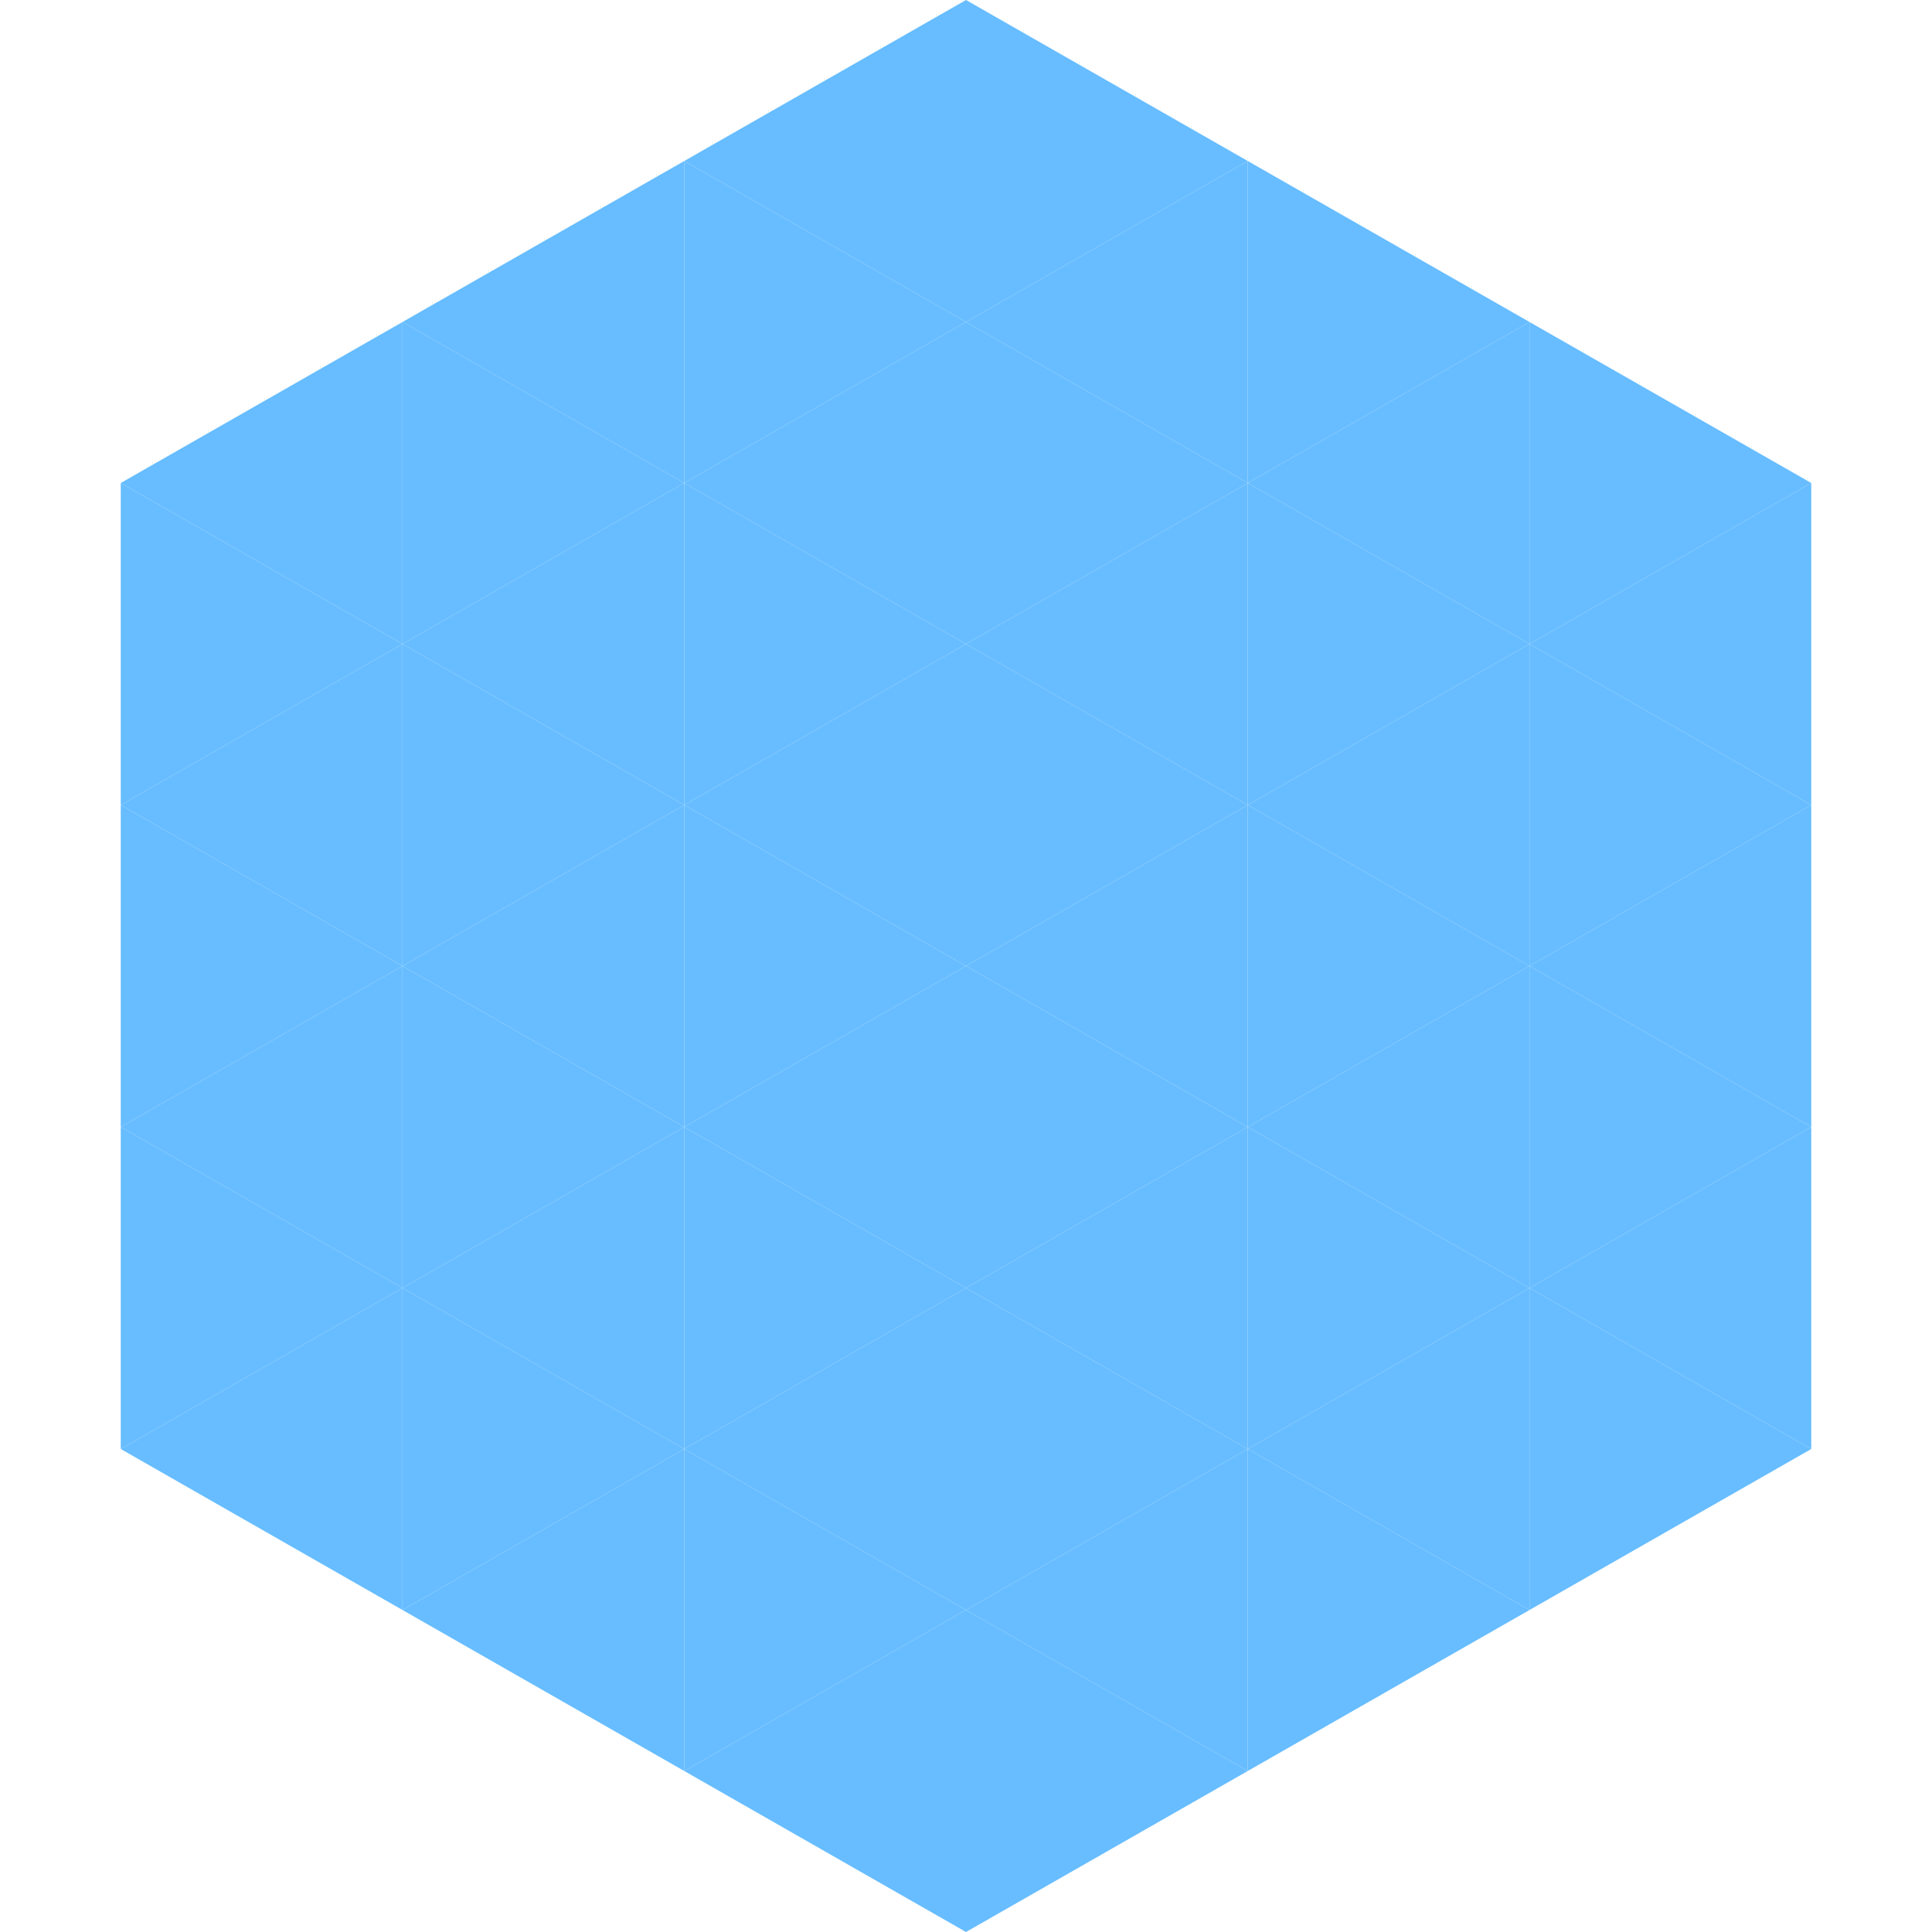 <?xml version="1.0"?>
<!-- Generated by SVGo -->
<svg width="240" height="240"
     xmlns="http://www.w3.org/2000/svg"
     xmlns:xlink="http://www.w3.org/1999/xlink">
<polygon points="50,40 15,60 50,80" style="fill:rgb(103,189,255)" />
<polygon points="190,40 225,60 190,80" style="fill:rgb(103,189,255)" />
<polygon points="15,60 50,80 15,100" style="fill:rgb(103,189,255)" />
<polygon points="225,60 190,80 225,100" style="fill:rgb(103,189,255)" />
<polygon points="50,80 15,100 50,120" style="fill:rgb(103,189,255)" />
<polygon points="190,80 225,100 190,120" style="fill:rgb(103,189,255)" />
<polygon points="15,100 50,120 15,140" style="fill:rgb(103,189,255)" />
<polygon points="225,100 190,120 225,140" style="fill:rgb(103,189,255)" />
<polygon points="50,120 15,140 50,160" style="fill:rgb(103,189,255)" />
<polygon points="190,120 225,140 190,160" style="fill:rgb(103,189,255)" />
<polygon points="15,140 50,160 15,180" style="fill:rgb(103,189,255)" />
<polygon points="225,140 190,160 225,180" style="fill:rgb(103,189,255)" />
<polygon points="50,160 15,180 50,200" style="fill:rgb(103,189,255)" />
<polygon points="190,160 225,180 190,200" style="fill:rgb(103,189,255)" />
<polygon points="15,180 50,200 15,220" style="fill:rgb(255,255,255); fill-opacity:0" />
<polygon points="225,180 190,200 225,220" style="fill:rgb(255,255,255); fill-opacity:0" />
<polygon points="50,0 85,20 50,40" style="fill:rgb(255,255,255); fill-opacity:0" />
<polygon points="190,0 155,20 190,40" style="fill:rgb(255,255,255); fill-opacity:0" />
<polygon points="85,20 50,40 85,60" style="fill:rgb(103,189,255)" />
<polygon points="155,20 190,40 155,60" style="fill:rgb(103,189,255)" />
<polygon points="50,40 85,60 50,80" style="fill:rgb(103,189,255)" />
<polygon points="190,40 155,60 190,80" style="fill:rgb(103,189,255)" />
<polygon points="85,60 50,80 85,100" style="fill:rgb(103,189,255)" />
<polygon points="155,60 190,80 155,100" style="fill:rgb(103,189,255)" />
<polygon points="50,80 85,100 50,120" style="fill:rgb(103,189,255)" />
<polygon points="190,80 155,100 190,120" style="fill:rgb(103,189,255)" />
<polygon points="85,100 50,120 85,140" style="fill:rgb(103,189,255)" />
<polygon points="155,100 190,120 155,140" style="fill:rgb(103,189,255)" />
<polygon points="50,120 85,140 50,160" style="fill:rgb(103,189,255)" />
<polygon points="190,120 155,140 190,160" style="fill:rgb(103,189,255)" />
<polygon points="85,140 50,160 85,180" style="fill:rgb(103,189,255)" />
<polygon points="155,140 190,160 155,180" style="fill:rgb(103,189,255)" />
<polygon points="50,160 85,180 50,200" style="fill:rgb(103,189,255)" />
<polygon points="190,160 155,180 190,200" style="fill:rgb(103,189,255)" />
<polygon points="85,180 50,200 85,220" style="fill:rgb(103,189,255)" />
<polygon points="155,180 190,200 155,220" style="fill:rgb(103,189,255)" />
<polygon points="120,0 85,20 120,40" style="fill:rgb(103,189,255)" />
<polygon points="120,0 155,20 120,40" style="fill:rgb(103,189,255)" />
<polygon points="85,20 120,40 85,60" style="fill:rgb(103,189,255)" />
<polygon points="155,20 120,40 155,60" style="fill:rgb(103,189,255)" />
<polygon points="120,40 85,60 120,80" style="fill:rgb(103,189,255)" />
<polygon points="120,40 155,60 120,80" style="fill:rgb(103,189,255)" />
<polygon points="85,60 120,80 85,100" style="fill:rgb(103,189,255)" />
<polygon points="155,60 120,80 155,100" style="fill:rgb(103,189,255)" />
<polygon points="120,80 85,100 120,120" style="fill:rgb(103,189,255)" />
<polygon points="120,80 155,100 120,120" style="fill:rgb(103,189,255)" />
<polygon points="85,100 120,120 85,140" style="fill:rgb(103,189,255)" />
<polygon points="155,100 120,120 155,140" style="fill:rgb(103,189,255)" />
<polygon points="120,120 85,140 120,160" style="fill:rgb(103,189,255)" />
<polygon points="120,120 155,140 120,160" style="fill:rgb(103,189,255)" />
<polygon points="85,140 120,160 85,180" style="fill:rgb(103,189,255)" />
<polygon points="155,140 120,160 155,180" style="fill:rgb(103,189,255)" />
<polygon points="120,160 85,180 120,200" style="fill:rgb(103,189,255)" />
<polygon points="120,160 155,180 120,200" style="fill:rgb(103,189,255)" />
<polygon points="85,180 120,200 85,220" style="fill:rgb(103,189,255)" />
<polygon points="155,180 120,200 155,220" style="fill:rgb(103,189,255)" />
<polygon points="120,200 85,220 120,240" style="fill:rgb(103,189,255)" />
<polygon points="120,200 155,220 120,240" style="fill:rgb(103,189,255)" />
<polygon points="85,220 120,240 85,260" style="fill:rgb(255,255,255); fill-opacity:0" />
<polygon points="155,220 120,240 155,260" style="fill:rgb(255,255,255); fill-opacity:0" />
</svg>
